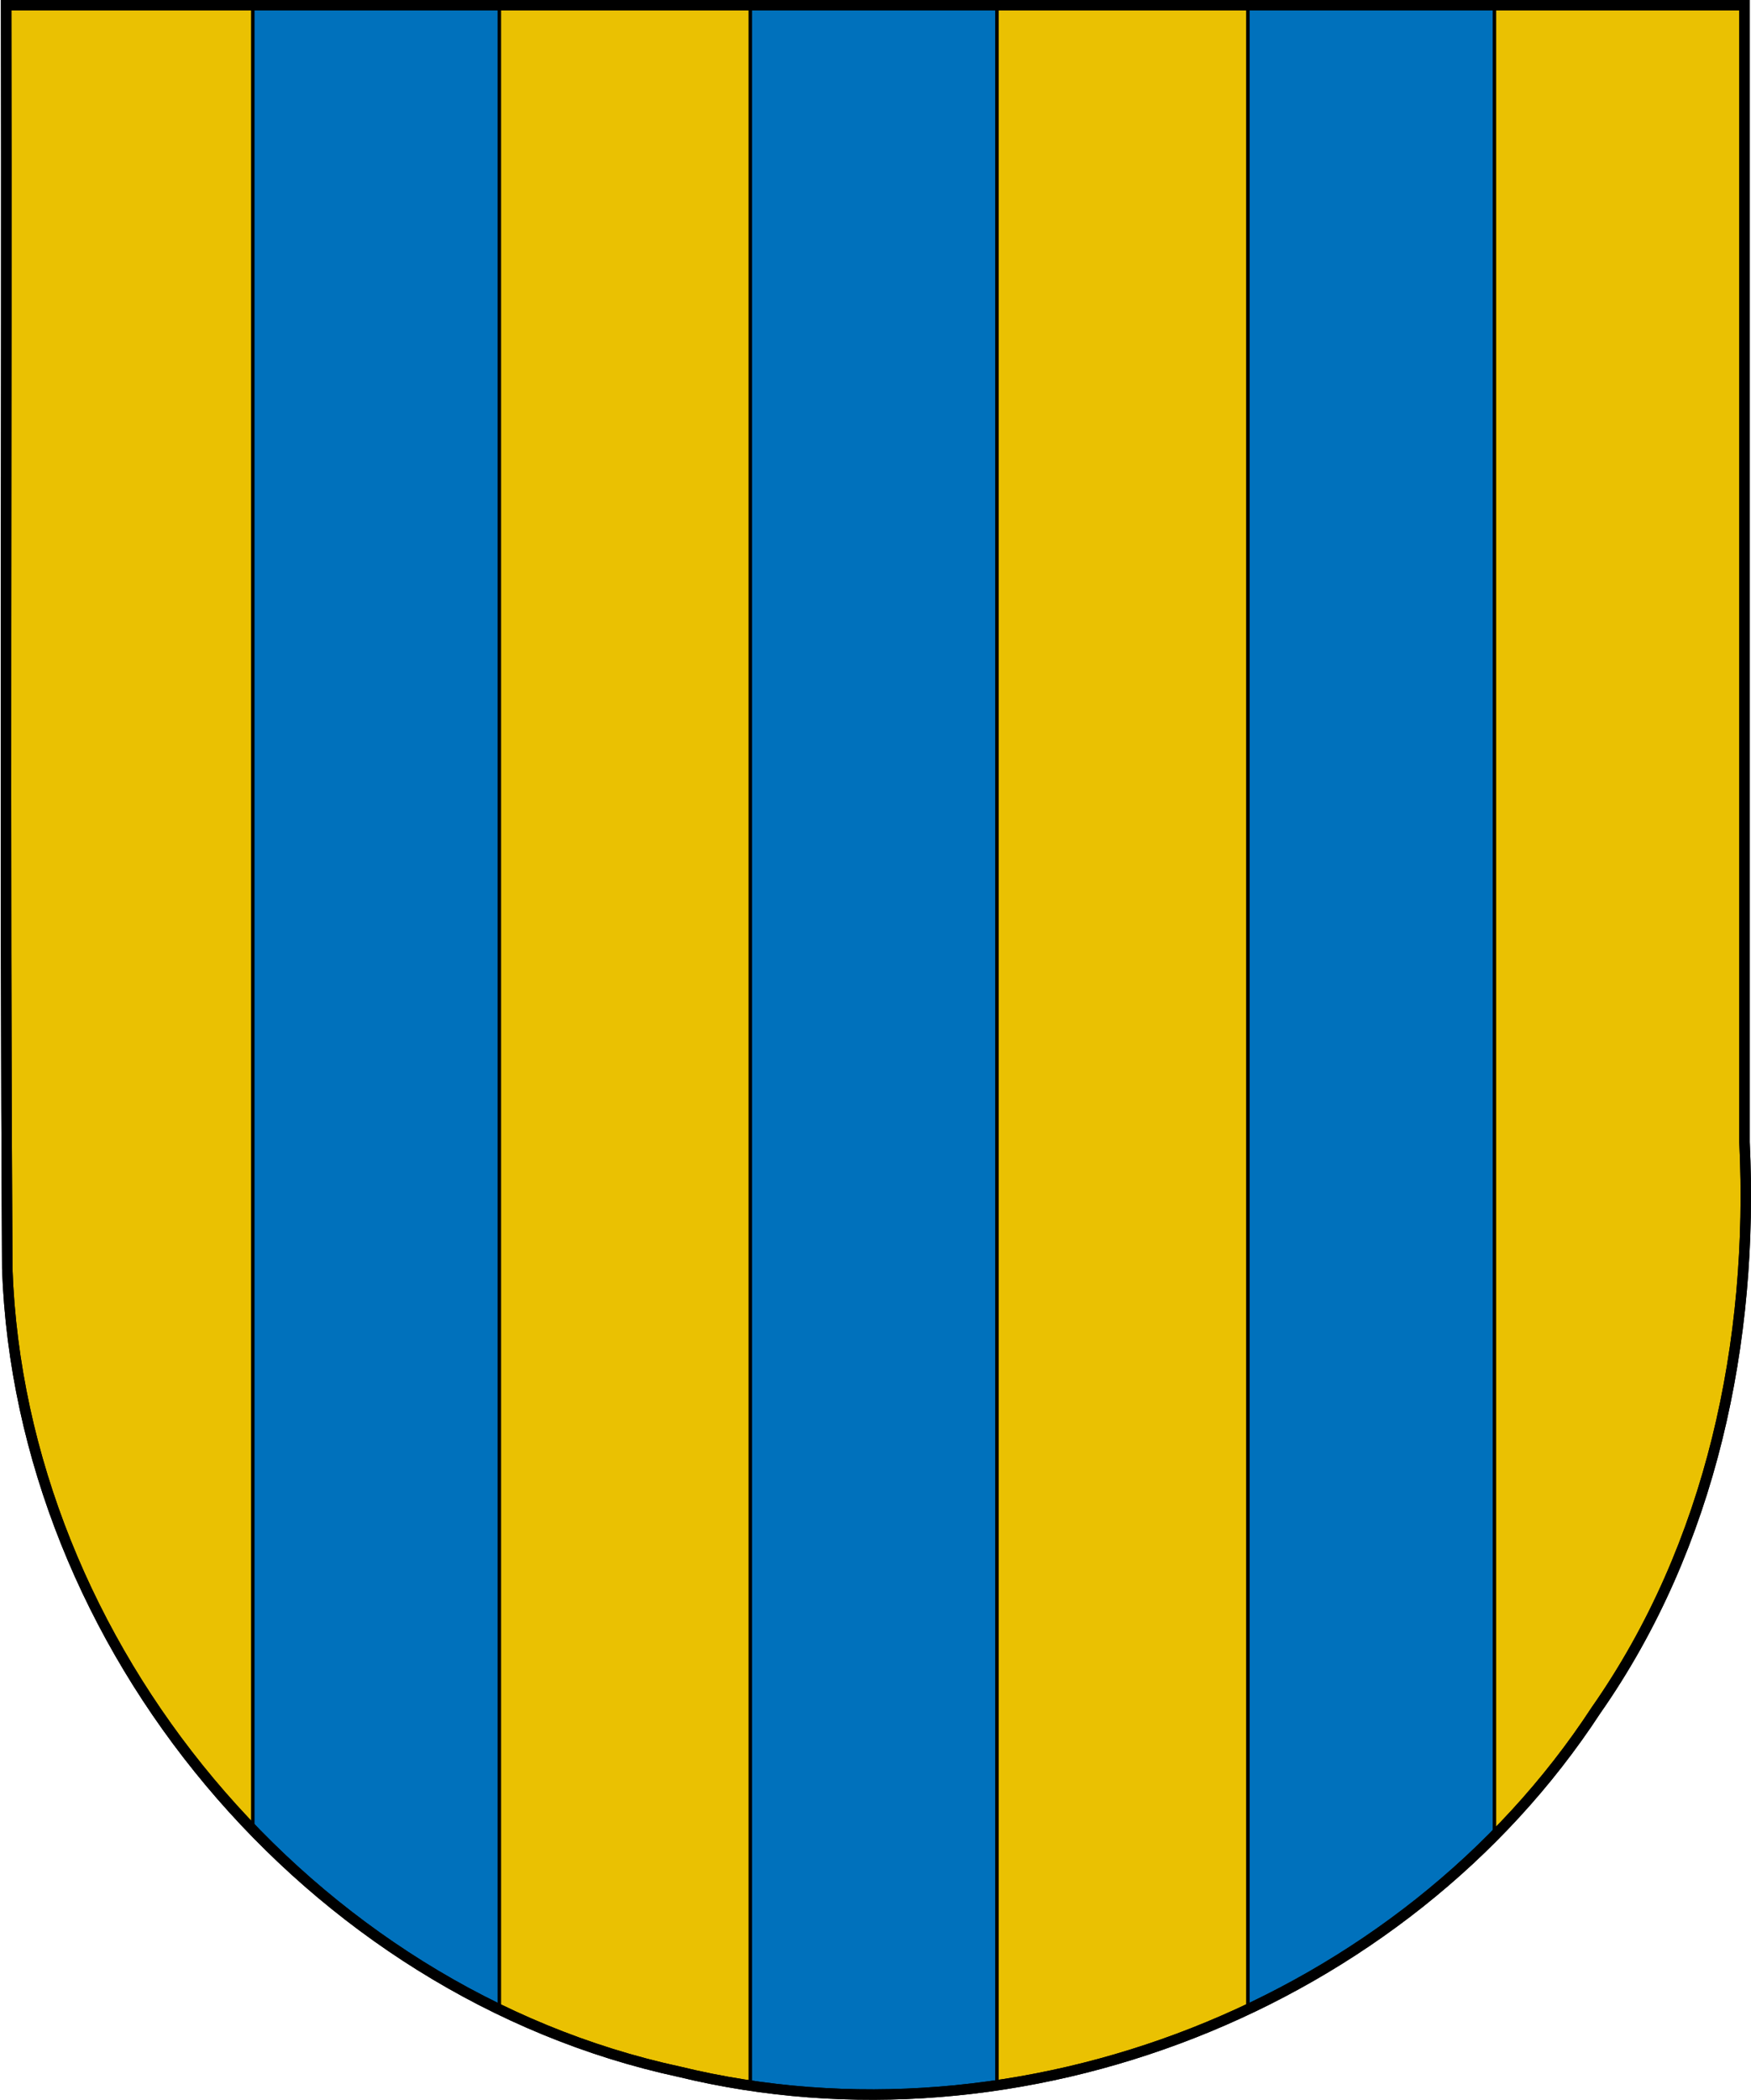 <?xml version="1.0" encoding="UTF-8" standalone="no"?>
<svg
   xmlns:dc="http://purl.org/dc/elements/1.1/"
   xmlns:cc="http://creativecommons.org/ns#"
   xmlns:rdf="http://www.w3.org/1999/02/22-rdf-syntax-ns#"
   xmlns:svg="http://www.w3.org/2000/svg"
   xmlns="http://www.w3.org/2000/svg"
   xmlns:sodipodi="http://sodipodi.sourceforge.net/DTD/sodipodi-0.dtd"
   xmlns:inkscape="http://www.inkscape.org/namespaces/inkscape"
   width="133.086mm"
   height="159.545mm"
   viewBox="0 0 133.086 159.545"
   version="1.1"
   id="svg5224"
   inkscape:version="1.0.2-2 (e86c870879, 2021-01-15)"
   sodipodi:docname="Escudo de Almorabides.svg">
  <defs
     id="defs5218" />
  <sodipodi:namedview
     id="base"
     pagecolor="#ffffff"
     bordercolor="#666666"
     borderopacity="1.0"
     inkscape:pageopacity="0.0"
     inkscape:pageshadow="2"
     inkscape:zoom="0.62001552"
     inkscape:cx="288.5498"
     inkscape:cy="404.79021"
     inkscape:document-units="mm"
     inkscape:current-layer="layer1"
     inkscape:document-rotation="0"
     showgrid="false"
     inkscape:window-width="1920"
     inkscape:window-height="1057"
     inkscape:window-x="-8"
     inkscape:window-y="-8"
     inkscape:window-maximized="1"
     fit-margin-top="0"
     fit-margin-left="0"
     fit-margin-right="0"
     fit-margin-bottom="0" />
  <g
     inkscape:label="Capa 1"
     inkscape:groupmode="layer"
     id="layer1"
     transform="translate(-29.488,54.491)">
    <g
       style="display:inline;stroke:none;stroke-width:0.286"
       transform="matrix(0.265,0,0,0.265,168.427,-59.258)"
       id="g13702"
       inkscape:label="Escudo">
      <path
         id="path13704"
         d="m -522.527,19.485 c 0.204,120.745 -0.411,241.503 0.312,362.239 3.847,108.357 86.787,207.326 192.7,230.21 97.983,23.87 207.672,-19.027 262.977,-103.621 33.122,-47.311 45.32,-105.86 42.589,-162.852 0,-108.658 0,-217.317 0,-325.975 -166.193,0 -332.386,0 -498.578,0 z"
         style="display:inline;overflow:visible;visibility:visible;fill:#eac102;fill-opacity:1;fill-rule:evenodd;stroke:none;stroke-width:0.858;stroke-linecap:butt;stroke-linejoin:miter;stroke-miterlimit:4;stroke-dasharray:none;stroke-dashoffset:0;stroke-opacity:1;marker:none;marker-start:none;marker-mid:none;marker-end:none;enable-background:accumulate" />
      <path
         id="path5823"
         d="m -522.527,19.485 c 0.204,120.745 -0.411,241.503 0.312,362.239 3.847,108.357 86.787,207.326 192.7,230.21 97.983,23.87 207.672,-19.027 262.977,-103.621 33.122,-47.311 45.32,-105.86 42.589,-162.852 0,-108.658 0,-217.317 0,-325.975 -166.193,0 -332.386,0 -498.578,0 z"
         style="display:inline;overflow:visible;visibility:visible;fill:none;fill-opacity:1;fill-rule:evenodd;stroke:none;stroke-width:2.994;stroke-linecap:butt;stroke-linejoin:miter;stroke-miterlimit:4;stroke-dasharray:none;stroke-dashoffset:0;stroke-opacity:1;marker:none;marker-start:none;marker-mid:none;marker-end:none;enable-background:accumulate" />
    </g>
    <g
       transform="matrix(0.265,0,0,0.265,183.207,-79.426)"
       style="display:inline;stroke:#000000;stroke-width:1;stroke-miterlimit:4;stroke-dasharray:none"
       inkscape:label="Muebles"
       id="g13714">
      <g
         style="display:inline;stroke:#000000;stroke-width:1;stroke-miterlimit:4;stroke-dasharray:none"
         transform="translate(-582.739,640.167)"
         id="g13716"
         inkscape:label="Escudo" />
      <g
         transform="translate(-526.311,563.527)"
         style="display:inline;stroke:#000000;stroke-width:1;stroke-miterlimit:4;stroke-dasharray:none"
         inkscape:label="Piezas"
         id="g13718" />
      <g
         transform="translate(-526.311,563.527)"
         inkscape:label="Ornamento"
         id="g13720"
         style="stroke:#000000;stroke-width:1;stroke-miterlimit:4;stroke-dasharray:none" />
      <g
         transform="translate(-526.311,563.527)"
         style="display:inline;stroke:#000000;stroke-width:1;stroke-miterlimit:4;stroke-dasharray:none"
         inkscape:label="Borde 3px"
         id="g13722" />
      <g
         style="fill:#0071bc;stroke:#000000;stroke-width:1;stroke-miterlimit:4;stroke-dasharray:none"
         transform="translate(-4.224,-39.362)"
         id="g13724">
        <path
           sodipodi:nodetypes="ccccccccccccccc"
           id="rect3710"
           transform="translate(-576.283,133.987)"
           d="m 72.938,1.594 v 523.276 c 21.258,20.394 43.629,36.997 70.719,51.351 V 1.594 Z m 142.688,0 v 596.075 c 22.838,3.408 46.265,4.07 70.75,-0.206 V 1.594 Z m 142.719,0 v 574.009 c 24.269,-12.134 48.092,-27.241 70.719,-50.32 V 1.594 Z"
           style="fill:#0071bc;fill-opacity:1;stroke:#000000;stroke-width:1;stroke-miterlimit:4;stroke-dasharray:none;stroke-opacity:1" />
      </g>
    </g>
    <g
       style="display:inline;fill:none;stroke:#000000;stroke-width:2.994;stroke-miterlimit:4;stroke-dasharray:none"
       transform="matrix(0.265,0,0,0.265,168.427,-59.259)"
       id="g855"
       inkscape:label="Escudo">
      <path
         id="path851"
         d="m -522.527,19.485 c 0.204,120.745 -0.411,241.503 0.312,362.239 3.847,108.357 86.787,207.326 192.7,230.21 97.983,23.87 207.672,-19.027 262.977,-103.621 33.122,-47.311 45.32,-105.86 42.589,-162.852 0,-108.658 0,-217.317 0,-325.975 -166.193,0 -332.386,0 -498.578,0 z"
         style="display:inline;overflow:visible;visibility:visible;fill:none;fill-opacity:1;fill-rule:evenodd;stroke:#000000;stroke-width:2.994;stroke-linecap:butt;stroke-linejoin:miter;stroke-miterlimit:4;stroke-dasharray:none;stroke-dashoffset:0;stroke-opacity:1;marker:none;marker-start:none;marker-mid:none;marker-end:none;enable-background:accumulate" />
      <path
         id="path853"
         d="m -522.527,19.485 c 0.204,120.745 -0.411,241.503 0.312,362.239 3.847,108.357 86.787,207.326 192.7,230.21 97.983,23.87 207.672,-19.027 262.977,-103.621 33.122,-47.311 45.32,-105.86 42.589,-162.852 0,-108.658 0,-217.317 0,-325.975 -166.193,0 -332.386,0 -498.578,0 z"
         style="display:inline;overflow:visible;visibility:visible;fill:none;fill-opacity:1;fill-rule:evenodd;stroke:#000000;stroke-width:2.994;stroke-linecap:butt;stroke-linejoin:miter;stroke-miterlimit:4;stroke-dasharray:none;stroke-dashoffset:0;stroke-opacity:1;marker:none;marker-start:none;marker-mid:none;marker-end:none;enable-background:accumulate" />
    </g>
  </g>
</svg>
